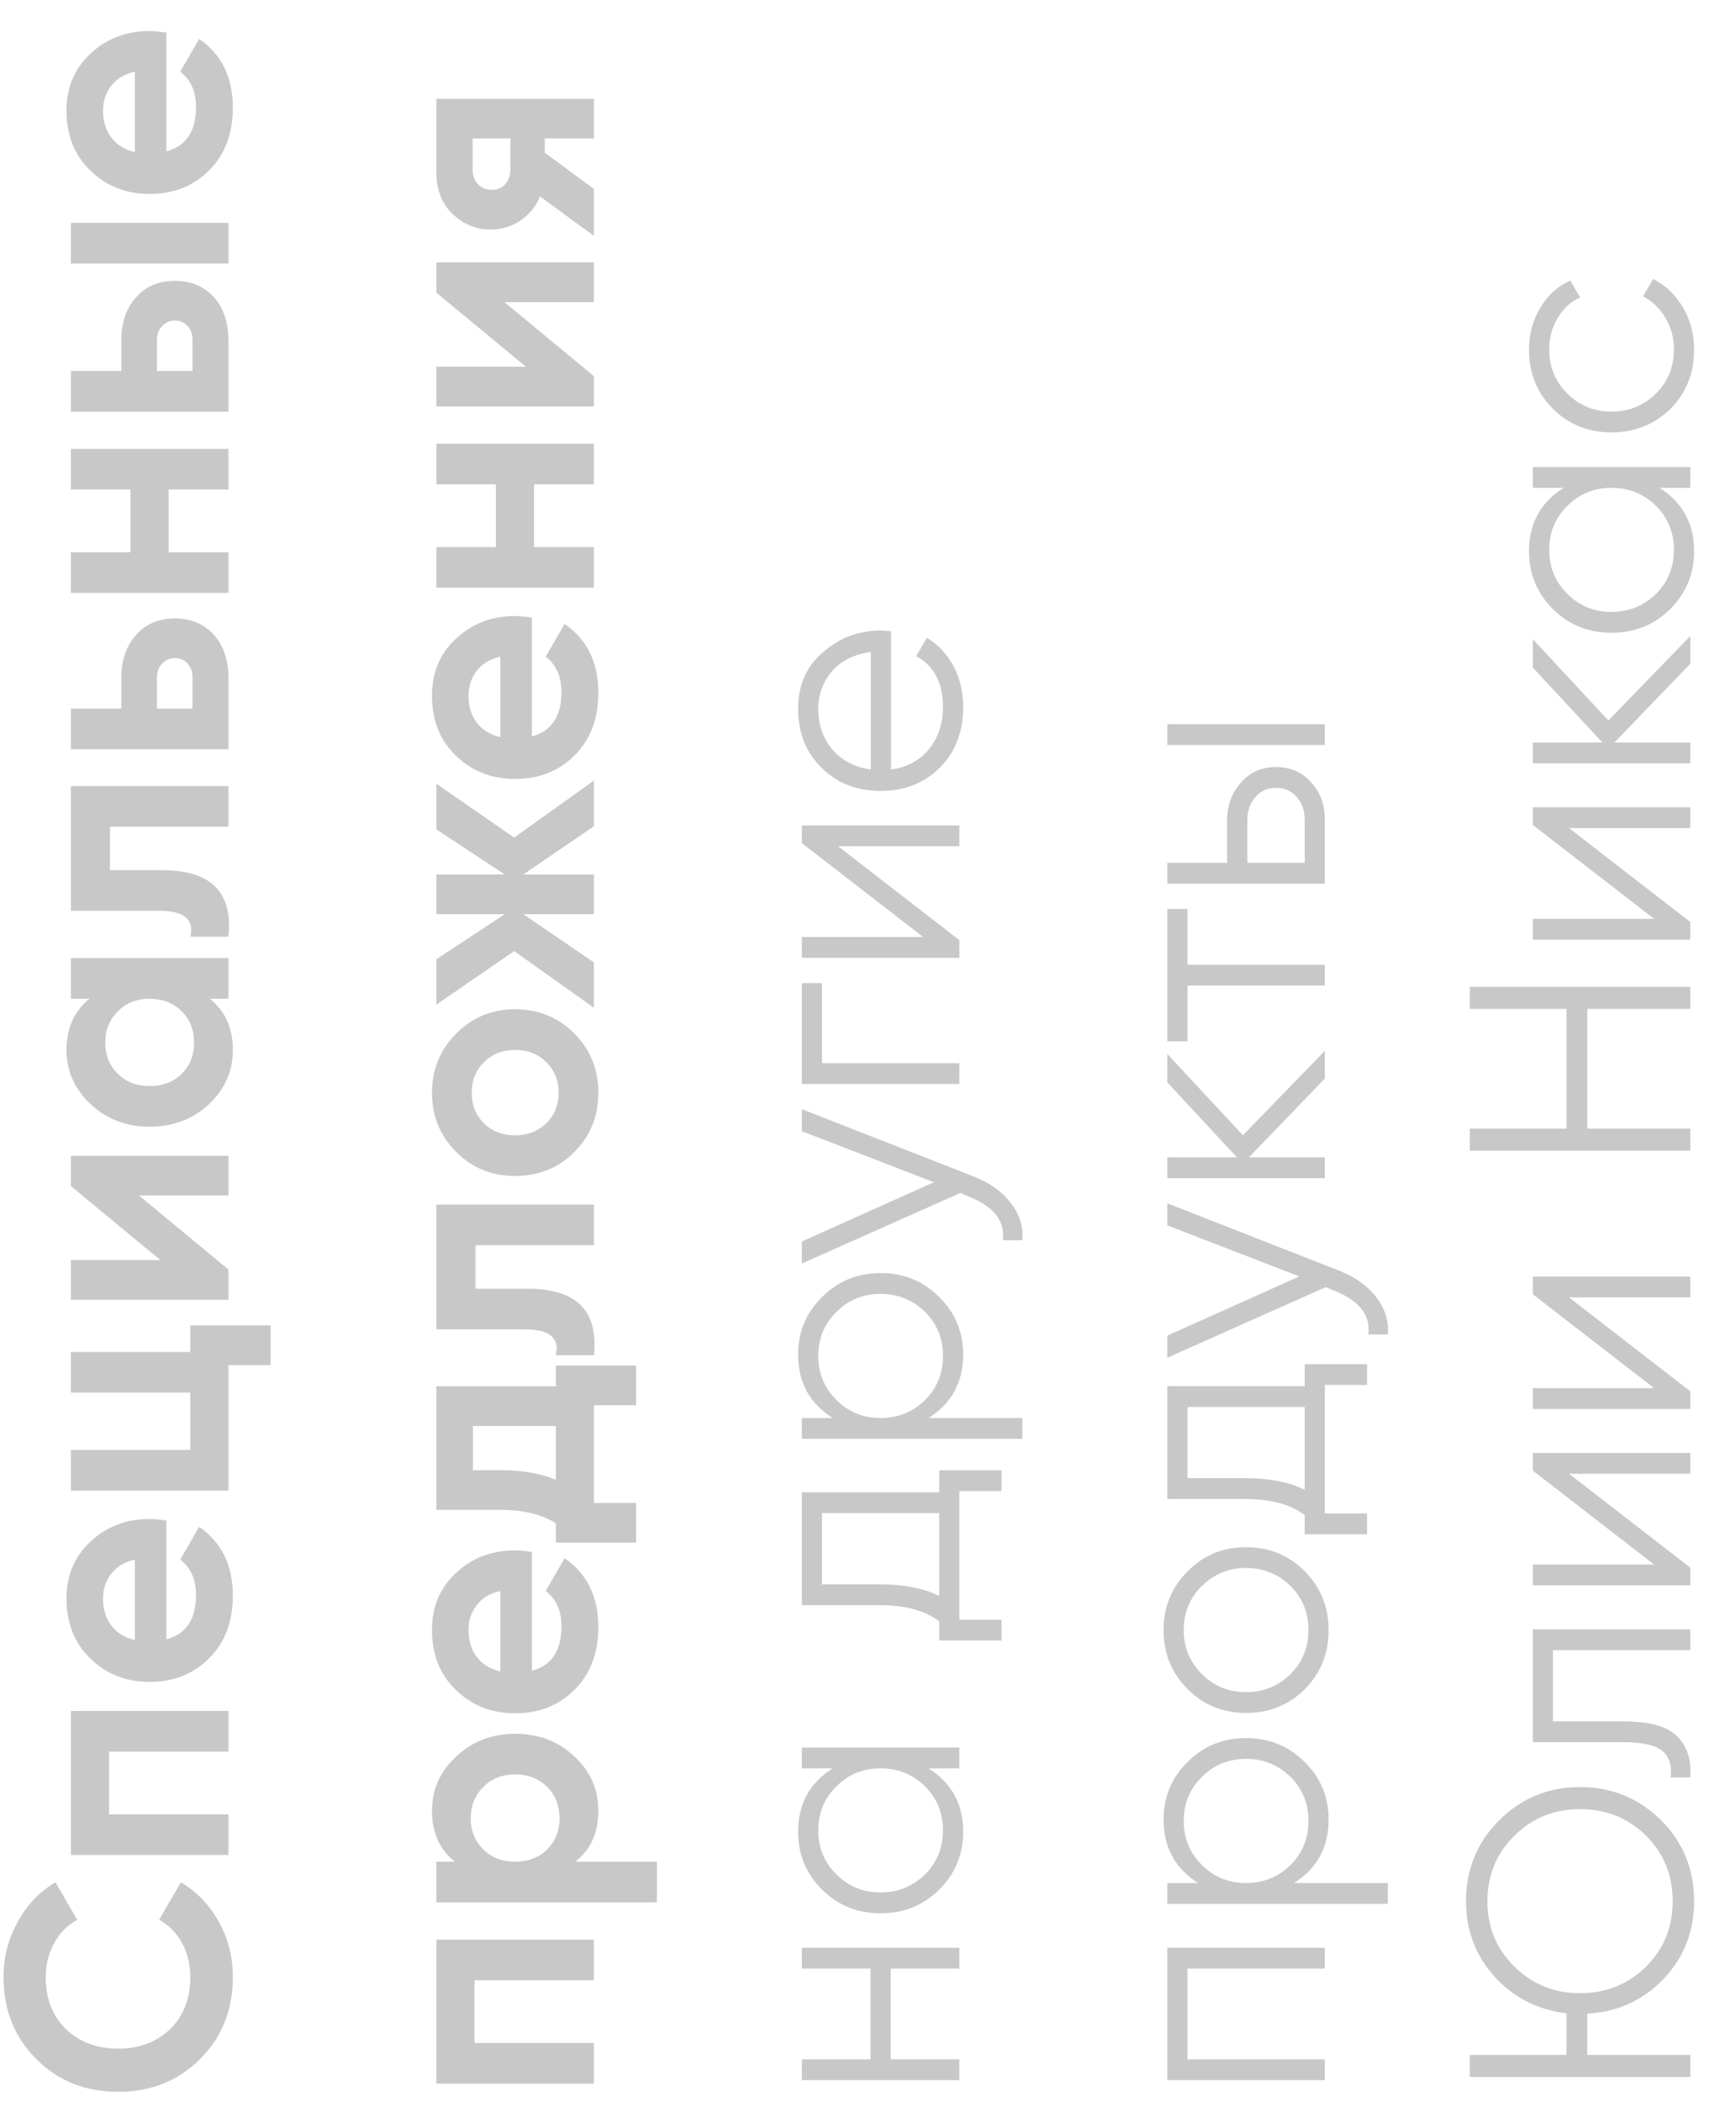 <?xml version="1.0" encoding="UTF-8"?> <svg xmlns="http://www.w3.org/2000/svg" width="38" height="46" viewBox="0 0 38 46" fill="none"><path d="M5.097 43.263C5.097 43.984 4.855 44.584 4.372 45.062C3.894 45.536 3.299 45.772 2.587 45.772C1.869 45.772 1.274 45.536 0.801 45.062C0.318 44.584 0.077 43.984 0.077 43.263C0.077 42.826 0.18 42.423 0.387 42.056C0.589 41.683 0.865 41.394 1.214 41.187L1.69 42.008C1.474 42.127 1.306 42.297 1.187 42.518C1.063 42.738 1.001 42.987 1.001 43.263C1.001 43.731 1.148 44.111 1.442 44.4C1.741 44.685 2.122 44.828 2.587 44.828C3.046 44.828 3.426 44.685 3.724 44.4C4.019 44.111 4.166 43.731 4.166 43.263C4.166 42.987 4.106 42.738 3.986 42.518C3.862 42.292 3.694 42.122 3.483 42.008L3.959 41.187C4.308 41.394 4.586 41.683 4.793 42.056C4.995 42.423 5.097 42.826 5.097 43.263ZM1.552 40.59V37.438H5V38.328H2.387V39.7H5V40.59H1.552ZM3.642 33.272V35.872C4.074 35.757 4.29 35.433 4.29 34.9C4.29 34.559 4.175 34.302 3.945 34.127L4.359 33.41C4.851 33.75 5.097 34.251 5.097 34.913C5.097 35.483 4.924 35.941 4.579 36.286C4.235 36.63 3.8 36.803 3.276 36.803C2.761 36.803 2.329 36.633 1.98 36.292C1.63 35.957 1.456 35.52 1.456 34.982C1.456 34.472 1.63 34.056 1.98 33.734C2.329 33.403 2.761 33.238 3.276 33.238C3.373 33.238 3.494 33.249 3.642 33.272ZM2.952 35.886L2.952 34.127C2.727 34.178 2.554 34.281 2.435 34.438C2.315 34.589 2.256 34.771 2.256 34.982C2.256 35.221 2.318 35.419 2.442 35.575C2.561 35.732 2.731 35.835 2.952 35.886ZM1.552 29.583H4.166V29.003H5.924V29.872H5V32.617H1.552V31.727H4.166V30.472H1.552V29.583ZM3.511 27.573L1.552 25.953V25.291H5V26.159H3.042L5 27.78V28.442H1.552L1.552 27.573H3.511ZM1.959 21.855H1.552V20.966H5V21.855H4.593C4.929 22.122 5.097 22.496 5.097 22.979C5.097 23.439 4.922 23.834 4.572 24.165C4.218 24.491 3.786 24.655 3.276 24.655C2.77 24.655 2.341 24.491 1.987 24.165C1.633 23.834 1.456 23.439 1.456 22.979C1.456 22.496 1.623 22.122 1.959 21.855ZM3.979 23.496C4.159 23.317 4.248 23.089 4.248 22.814C4.248 22.538 4.159 22.31 3.979 22.131C3.796 21.947 3.561 21.855 3.276 21.855C2.991 21.855 2.759 21.947 2.58 22.131C2.396 22.31 2.304 22.538 2.304 22.814C2.304 23.089 2.396 23.317 2.58 23.496C2.759 23.676 2.991 23.765 3.276 23.765C3.561 23.765 3.796 23.676 3.979 23.496ZM1.552 19.931V17.201H5V18.09H2.407V19.042H3.559C4.621 19.042 5.101 19.527 5 20.497H4.166C4.212 20.313 4.179 20.173 4.069 20.076C3.959 19.98 3.773 19.931 3.511 19.931H1.552ZM2.655 15.505V14.836C2.655 14.445 2.764 14.131 2.98 13.892C3.191 13.653 3.474 13.533 3.828 13.533C4.182 13.533 4.467 13.653 4.683 13.892C4.894 14.131 5 14.445 5 14.836V16.395H1.552V15.505H2.655ZM4.214 15.505V14.829C4.214 14.705 4.179 14.604 4.11 14.526C4.037 14.443 3.943 14.402 3.828 14.402C3.713 14.402 3.619 14.443 3.545 14.526C3.471 14.604 3.435 14.705 3.435 14.829V15.505H4.214ZM2.855 10.712H1.552V9.823H5V10.712H3.69V12.084H5V12.974H1.552V12.084H2.855V10.712ZM2.655 8.118V7.449C2.655 7.058 2.764 6.743 2.98 6.504C3.191 6.265 3.474 6.146 3.828 6.146C4.182 6.146 4.467 6.265 4.683 6.504C4.894 6.743 5 7.058 5 7.449V9.008H1.552V8.118H2.655ZM5 5.767H1.552V4.877H5V5.767ZM4.214 8.118V7.442C4.214 7.318 4.179 7.217 4.11 7.139C4.037 7.056 3.943 7.015 3.828 7.015C3.713 7.015 3.619 7.056 3.545 7.139C3.471 7.217 3.435 7.318 3.435 7.442V8.118H4.214ZM3.642 0.714V3.313C4.074 3.198 4.29 2.874 4.29 2.341C4.29 2.001 4.175 1.743 3.945 1.569L4.359 0.851C4.851 1.192 5.097 1.693 5.097 2.355C5.097 2.925 4.924 3.382 4.579 3.727C4.235 4.072 3.8 4.244 3.276 4.244C2.761 4.244 2.329 4.074 1.98 3.734C1.63 3.398 1.456 2.962 1.456 2.424C1.456 1.913 1.63 1.497 1.98 1.176C2.329 0.845 2.761 0.679 3.276 0.679C3.373 0.679 3.494 0.691 3.642 0.714ZM2.952 3.327V1.569C2.727 1.619 2.554 1.723 2.435 1.879C2.315 2.031 2.256 2.212 2.256 2.424C2.256 2.663 2.318 2.86 2.442 3.017C2.561 3.173 2.731 3.276 2.952 3.327ZM9.552 45.593V42.442H13V43.331H10.387V44.704H13V45.593H9.552ZM9.456 39.62C9.456 39.156 9.633 38.761 9.987 38.434C10.341 38.103 10.77 37.938 11.276 37.938C11.791 37.938 12.223 38.103 12.572 38.434C12.922 38.756 13.097 39.151 13.097 39.62C13.097 40.103 12.929 40.475 12.593 40.737H14.379V41.627H9.552V40.737H9.959C9.623 40.475 9.456 40.103 9.456 39.62ZM11.979 40.468C12.159 40.289 12.248 40.062 12.248 39.786C12.248 39.51 12.159 39.282 11.979 39.103C11.796 38.919 11.561 38.827 11.276 38.827C10.991 38.827 10.759 38.919 10.58 39.103C10.396 39.282 10.304 39.51 10.304 39.786C10.304 40.062 10.396 40.289 10.58 40.468C10.759 40.648 10.991 40.737 11.276 40.737C11.561 40.737 11.796 40.648 11.979 40.468ZM11.642 33.959V36.559C12.074 36.444 12.29 36.12 12.29 35.587C12.29 35.246 12.175 34.989 11.945 34.814L12.359 34.097C12.851 34.437 13.097 34.938 13.097 35.6C13.097 36.17 12.924 36.628 12.579 36.972C12.235 37.317 11.8 37.49 11.276 37.49C10.761 37.49 10.329 37.32 9.98 36.979C9.63 36.644 9.456 36.207 9.456 35.669C9.456 35.159 9.63 34.743 9.98 34.421C10.329 34.09 10.761 33.925 11.276 33.925C11.373 33.925 11.495 33.936 11.642 33.959ZM10.952 36.573V34.814C10.727 34.865 10.554 34.968 10.435 35.124C10.315 35.276 10.256 35.458 10.256 35.669C10.256 35.908 10.318 36.106 10.442 36.262C10.561 36.419 10.731 36.522 10.952 36.573ZM9.552 30.335H12.166V29.88H13.924V30.749H13L13 32.887H13.924V33.756H12.166V33.335C11.871 33.137 11.465 33.038 10.945 33.038H9.552L9.552 30.335ZM12.166 32.383L12.166 31.204H10.352L10.352 32.17H10.945C11.442 32.17 11.848 32.241 12.166 32.383ZM9.552 29.09V26.359H13V27.248H10.407V28.2H11.559C12.621 28.2 13.101 28.685 13 29.655H12.166C12.212 29.471 12.179 29.331 12.069 29.234C11.959 29.138 11.773 29.09 11.511 29.09H9.552ZM12.572 22.615C12.922 22.965 13.097 23.397 13.097 23.912C13.097 24.427 12.922 24.859 12.572 25.208C12.223 25.558 11.791 25.732 11.276 25.732C10.766 25.732 10.336 25.558 9.987 25.208C9.633 24.854 9.456 24.422 9.456 23.912C9.456 23.401 9.633 22.969 9.987 22.615C10.341 22.261 10.77 22.084 11.276 22.084C11.786 22.084 12.219 22.261 12.572 22.615ZM11.959 24.581C12.138 24.401 12.228 24.178 12.228 23.912C12.228 23.645 12.138 23.422 11.959 23.243C11.78 23.064 11.552 22.974 11.276 22.974C11 22.974 10.773 23.064 10.593 23.243C10.414 23.422 10.325 23.645 10.325 23.912C10.325 24.178 10.414 24.401 10.593 24.581C10.777 24.755 11.005 24.843 11.276 24.843C11.547 24.843 11.775 24.755 11.959 24.581ZM11.255 18.328L13 17.08V18.08L11.455 19.135H13V20.004H11.455L13 21.059V22.052L11.255 20.811L9.552 21.983V20.99L11.049 20.004H9.552V19.135H11.049L9.552 18.149V17.149L11.255 18.328ZM11.642 13.515V16.114C12.074 15.999 12.29 15.675 12.29 15.142C12.29 14.802 12.175 14.545 11.945 14.37L12.359 13.653C12.851 13.993 13.097 14.494 13.097 15.156C13.097 15.726 12.924 16.183 12.579 16.528C12.235 16.873 11.8 17.045 11.276 17.045C10.761 17.045 10.329 16.875 9.98 16.535C9.63 16.2 9.456 15.763 9.456 15.225C9.456 14.715 9.63 14.299 9.98 13.977C10.329 13.646 10.761 13.48 11.276 13.48C11.373 13.48 11.495 13.492 11.642 13.515ZM10.952 16.128V14.37C10.727 14.42 10.554 14.524 10.435 14.68C10.315 14.832 10.256 15.014 10.256 15.225C10.256 15.464 10.318 15.662 10.442 15.818C10.561 15.974 10.731 16.078 10.952 16.128ZM10.855 10.598H9.552V9.708H13V10.598H11.69V11.97H13V12.859H9.552V11.97H10.855V10.598ZM11.511 8.024L9.552 6.404V5.742H13V6.611H11.042L13 8.231V8.893H9.552V8.024H11.511ZM9.552 3.775L9.552 2.162H13L13 3.03H11.924V3.341L13 4.134V5.161L11.821 4.299C11.729 4.52 11.584 4.697 11.386 4.83C11.189 4.959 10.973 5.023 10.738 5.023C10.421 5.023 10.143 4.908 9.904 4.679C9.669 4.453 9.552 4.152 9.552 3.775ZM10.345 3.03V3.706C10.345 3.835 10.384 3.943 10.462 4.03C10.541 4.113 10.642 4.154 10.766 4.154C10.89 4.154 10.989 4.113 11.062 4.03C11.136 3.943 11.173 3.835 11.173 3.706V3.03H10.345ZM19.055 43.076H17.552V42.621H21V43.076H19.497V45.062H21V45.517H17.552V45.062H19.055V43.076ZM18.228 38.694H17.552V38.239H21V38.694H20.324C20.83 39.011 21.083 39.475 21.083 40.087C21.083 40.578 20.908 40.999 20.559 41.348C20.209 41.693 19.782 41.866 19.276 41.866C18.77 41.866 18.343 41.693 17.994 41.348C17.644 40.999 17.47 40.578 17.47 40.087C17.47 39.475 17.722 39.011 18.228 38.694ZM20.248 41.017C20.51 40.755 20.641 40.434 20.641 40.052C20.641 39.67 20.51 39.349 20.248 39.087C19.977 38.825 19.653 38.694 19.276 38.694C18.895 38.694 18.573 38.825 18.311 39.087C18.044 39.349 17.911 39.67 17.911 40.052C17.911 40.434 18.044 40.755 18.311 41.017C18.573 41.279 18.895 41.41 19.276 41.41C19.653 41.41 19.977 41.279 20.248 41.017ZM17.552 32.655H20.559V32.172H21.924V32.627H21V35.441H21.924V35.896H20.559V35.475C20.246 35.241 19.812 35.123 19.255 35.123H17.552V32.655ZM20.559 34.923V33.11H17.994V34.668H19.255C19.789 34.668 20.223 34.754 20.559 34.923ZM17.47 29.636C17.47 29.144 17.644 28.726 17.994 28.381C18.343 28.031 18.77 27.857 19.276 27.857C19.782 27.857 20.209 28.031 20.559 28.381C20.908 28.726 21.083 29.144 21.083 29.636C21.083 30.247 20.83 30.711 20.324 31.029H22.379V31.484H17.552V31.029H18.228C17.722 30.711 17.47 30.247 17.47 29.636ZM20.248 30.636C20.51 30.373 20.641 30.052 20.641 29.67C20.641 29.289 20.51 28.967 20.248 28.705C19.977 28.443 19.653 28.312 19.276 28.312C18.895 28.312 18.573 28.443 18.311 28.705C18.044 28.967 17.911 29.289 17.911 29.67C17.911 30.052 18.044 30.373 18.311 30.636C18.573 30.898 18.895 31.029 19.276 31.029C19.653 31.029 19.977 30.898 20.248 30.636ZM20.442 25.869L17.552 24.752V24.27L21.317 25.745C21.667 25.883 21.936 26.076 22.124 26.324C22.317 26.568 22.402 26.839 22.379 27.138H21.952C22.002 26.724 21.763 26.409 21.234 26.193L21.021 26.104L17.552 27.648V27.166L20.442 25.869ZM17.552 23.72V21.513H17.994V23.264H21V23.72H17.552ZM20.207 20.503L17.552 18.449V18.062H21V18.517H18.345L21 20.572V20.959H17.552V20.503H20.207ZM17.47 15.507C17.47 14.992 17.651 14.581 18.014 14.273C18.373 13.956 18.798 13.797 19.29 13.797C19.313 13.797 19.384 13.802 19.504 13.811V16.838C19.848 16.792 20.124 16.645 20.331 16.397C20.538 16.148 20.641 15.838 20.641 15.466C20.641 14.942 20.446 14.572 20.055 14.355L20.29 13.956C20.538 14.107 20.733 14.316 20.876 14.583C21.014 14.845 21.083 15.142 21.083 15.473C21.083 16.015 20.913 16.456 20.573 16.797C20.232 17.137 19.8 17.307 19.276 17.307C18.757 17.307 18.327 17.139 17.987 16.803C17.642 16.468 17.47 16.036 17.47 15.507ZM17.911 15.507C17.911 15.866 18.017 16.167 18.228 16.41C18.439 16.649 18.718 16.792 19.062 16.838V14.266C18.695 14.316 18.412 14.457 18.214 14.687C18.012 14.926 17.911 15.199 17.911 15.507ZM25.552 45.517V42.621H29V43.076H25.994V45.062H29V45.517H25.552ZM25.47 39.811C25.47 39.319 25.644 38.901 25.994 38.556C26.343 38.206 26.77 38.032 27.276 38.032C27.782 38.032 28.209 38.206 28.559 38.556C28.908 38.901 29.083 39.319 29.083 39.811C29.083 40.422 28.83 40.886 28.324 41.204H30.379V41.659H25.552V41.204H26.228C25.722 40.886 25.47 40.422 25.47 39.811ZM28.248 40.811C28.51 40.549 28.641 40.227 28.641 39.845C28.641 39.464 28.51 39.142 28.248 38.88C27.977 38.618 27.653 38.487 27.276 38.487C26.895 38.487 26.573 38.618 26.311 38.88C26.044 39.142 25.911 39.464 25.911 39.845C25.911 40.227 26.044 40.549 26.311 40.811C26.573 41.073 26.895 41.204 27.276 41.204C27.653 41.204 27.977 41.073 28.248 40.811ZM28.566 34.386C28.91 34.74 29.083 35.167 29.083 35.668C29.083 36.178 28.91 36.608 28.566 36.958C28.216 37.307 27.786 37.482 27.276 37.482C26.766 37.482 26.338 37.307 25.994 36.958C25.644 36.608 25.47 36.178 25.47 35.668C25.47 35.163 25.644 34.735 25.994 34.386C26.338 34.032 26.766 33.855 27.276 33.855C27.782 33.855 28.212 34.032 28.566 34.386ZM28.248 36.634C28.51 36.372 28.641 36.05 28.641 35.668C28.641 35.287 28.51 34.965 28.248 34.703C27.977 34.441 27.653 34.31 27.276 34.31C26.895 34.31 26.573 34.441 26.311 34.703C26.044 34.965 25.911 35.287 25.911 35.668C25.911 36.05 26.044 36.372 26.311 36.634C26.573 36.896 26.895 37.027 27.276 37.027C27.653 37.027 27.977 36.896 28.248 36.634ZM25.552 30.332H28.559V29.849H29.924V30.304H29V33.117H29.924V33.573H28.559V33.152C28.246 32.917 27.812 32.8 27.255 32.8H25.552V30.332ZM28.559 32.6V30.787H25.994V32.345H27.255C27.789 32.345 28.223 32.43 28.559 32.6ZM28.442 27.93L25.552 26.813V26.33L29.317 27.806C29.667 27.944 29.936 28.137 30.124 28.385C30.317 28.629 30.402 28.9 30.379 29.199H29.952C30.002 28.785 29.763 28.47 29.234 28.254L29.021 28.164L25.552 29.709V29.226L28.442 27.93ZM27.207 24.842L29 22.994V23.601L27.338 25.325L29 25.325V25.78L25.552 25.78V25.325H27.076L25.552 23.684V23.063L27.207 24.842ZM25.552 22.786V19.89H25.994V21.111L29 21.111V21.566L25.994 21.566V22.786H25.552ZM26.862 18.881V17.936C26.862 17.619 26.963 17.347 27.166 17.122C27.363 16.897 27.619 16.784 27.931 16.784C28.248 16.784 28.506 16.897 28.703 17.122C28.901 17.338 29 17.61 29 17.936V19.336L25.552 19.336V18.881H26.862ZM29 16.302L25.552 16.302V15.847L29 15.847V16.302ZM28.559 18.881V17.936C28.559 17.738 28.501 17.573 28.386 17.439C28.267 17.306 28.115 17.239 27.931 17.239C27.747 17.239 27.598 17.306 27.483 17.439C27.363 17.573 27.304 17.738 27.304 17.936V18.881L28.559 18.881ZM32.09 41.601C32.09 40.902 32.334 40.311 32.821 39.828C33.304 39.346 33.892 39.104 34.587 39.104C35.276 39.104 35.867 39.346 36.359 39.828C36.841 40.311 37.083 40.902 37.083 41.601C37.083 42.267 36.858 42.837 36.407 43.311C35.956 43.775 35.403 44.026 34.745 44.062V44.966H37V45.448H32.173V44.966H34.29V44.055C33.656 43.977 33.132 43.711 32.718 43.256C32.3 42.796 32.09 42.244 32.09 41.601ZM34.587 43.614C35.157 43.614 35.637 43.421 36.028 43.035C36.419 42.649 36.614 42.171 36.614 41.601C36.614 41.031 36.419 40.553 36.028 40.166C35.637 39.78 35.157 39.587 34.587 39.587C34.021 39.587 33.543 39.78 33.152 40.166C32.757 40.553 32.559 41.031 32.559 41.601C32.559 42.171 32.757 42.649 33.152 43.035C33.543 43.421 34.021 43.614 34.587 43.614ZM33.552 38.122V35.653H37V36.108H33.993V37.667H35.531C36.106 37.667 36.501 37.777 36.717 37.998C36.933 38.214 37.028 38.513 37 38.894H36.572C36.6 38.627 36.536 38.432 36.379 38.308C36.223 38.184 35.94 38.122 35.531 38.122H33.552ZM36.207 34.234L33.552 32.179V31.793H37V32.248H34.345L37 34.303V34.689H33.552V34.234H36.207ZM36.207 30.375L33.552 28.32V27.934H37V28.39H34.345L37 30.444V30.831H33.552V30.375H36.207ZM34.29 22.076H32.173V21.593H37V22.076H34.745V24.696H37V25.179H32.173V24.696H34.29V22.076ZM36.207 20.106L33.552 18.051V17.665H37V18.12H34.345L37 20.175V20.561H33.552V20.106H36.207ZM35.207 15.765L37 13.917V14.524L35.338 16.248H37V16.703H33.552V16.248H35.076L33.552 14.606V13.986L35.207 15.765ZM34.228 10.674H33.552V10.219H37V10.674H36.324C36.83 10.991 37.083 11.455 37.083 12.066C37.083 12.558 36.908 12.979 36.559 13.328C36.209 13.673 35.782 13.846 35.276 13.846C34.77 13.846 34.343 13.673 33.993 13.328C33.644 12.979 33.469 12.558 33.469 12.066C33.469 11.455 33.722 10.991 34.228 10.674ZM36.248 12.997C36.51 12.735 36.641 12.414 36.641 12.032C36.641 11.65 36.51 11.329 36.248 11.067C35.977 10.805 35.653 10.674 35.276 10.674C34.895 10.674 34.573 10.805 34.311 11.067C34.044 11.329 33.911 11.65 33.911 12.032C33.911 12.414 34.044 12.735 34.311 12.997C34.573 13.259 34.895 13.39 35.276 13.39C35.653 13.39 35.977 13.259 36.248 12.997ZM37.083 7.648C37.083 8.168 36.91 8.6 36.566 8.945C36.212 9.289 35.782 9.462 35.276 9.462C34.766 9.462 34.338 9.289 33.993 8.945C33.644 8.6 33.469 8.168 33.469 7.648C33.469 7.308 33.552 7.002 33.718 6.731C33.879 6.46 34.097 6.262 34.373 6.138L34.587 6.51C34.38 6.602 34.217 6.752 34.097 6.959C33.973 7.161 33.911 7.391 33.911 7.648C33.911 8.03 34.044 8.352 34.311 8.614C34.573 8.876 34.895 9.007 35.276 9.007C35.653 9.007 35.977 8.876 36.248 8.614C36.51 8.352 36.641 8.03 36.641 7.648C36.641 7.395 36.582 7.168 36.462 6.966C36.343 6.759 36.177 6.598 35.966 6.483L36.186 6.104C36.462 6.246 36.681 6.455 36.841 6.731C37.002 7.007 37.083 7.313 37.083 7.648Z" fill="#C8C8C8"></path></svg> 